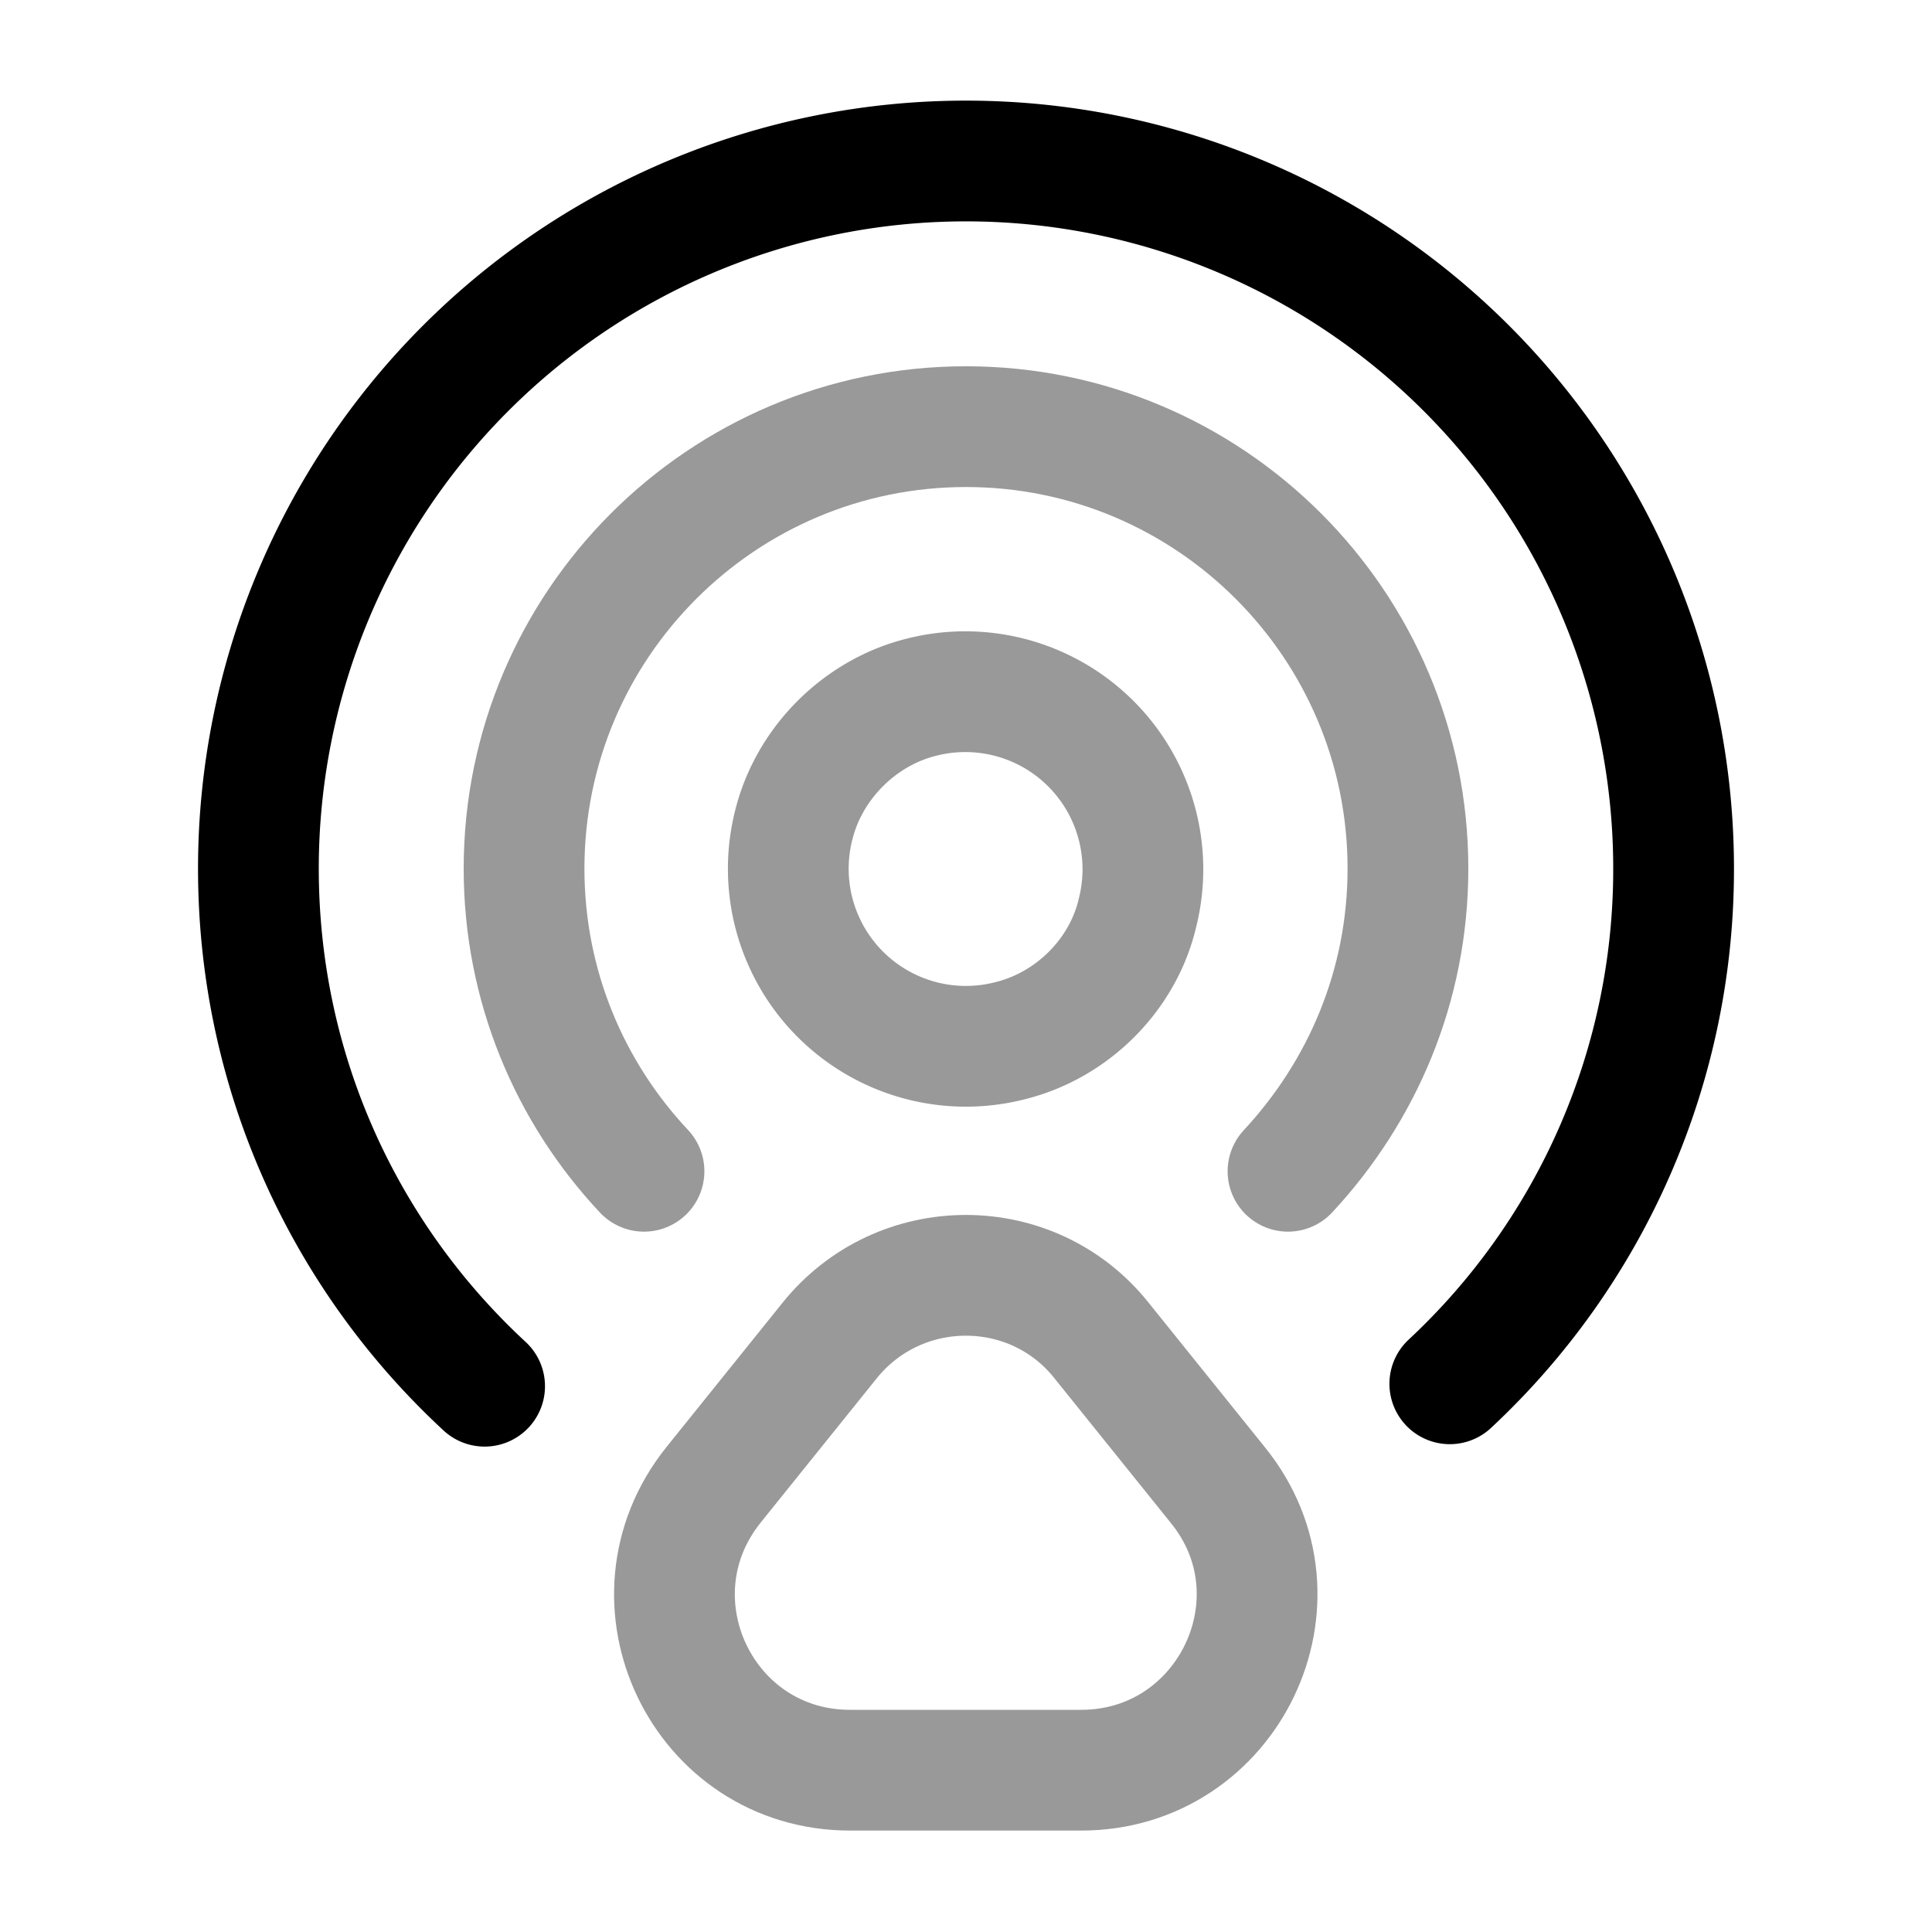 <svg xmlns="http://www.w3.org/2000/svg" fill="none" viewBox="0 0 24 24" stroke="currentColor" aria-hidden="true">
  <path stroke-linecap="round" stroke-linejoin="round" stroke-width="1.5" d="M14.13 11.34a2.206 2.206 0 00-2.68-2.68c-.77.19-1.4.82-1.59 1.59a2.206 2.206 0 002.68 2.68c.78-.19 1.41-.82 1.59-1.59z" opacity=".4"/>
  <path stroke-linecap="round" stroke-linejoin="round" stroke-width="1.5" d="M18.01 17.19a8.731 8.731 0 002.78-6.4 8.79 8.79 0 10-17.58 0c0 2.54 1.08 4.83 2.81 6.43"/>
  <path stroke-linecap="round" stroke-linejoin="round" stroke-width="1.5" d="M8 14.55c-.92-.98-1.49-2.3-1.49-3.76C6.51 7.76 8.97 5.3 12 5.3c3.03 0 5.49 2.46 5.49 5.49 0 1.46-.57 2.77-1.49 3.76M10.3 16.66l-1.44 1.79c-1.14 1.43-.13 3.54 1.7 3.54h2.87c1.83 0 2.85-2.12 1.7-3.54l-1.44-1.79c-.86-1.09-2.52-1.09-3.39 0z" opacity=".4"/>
</svg>
